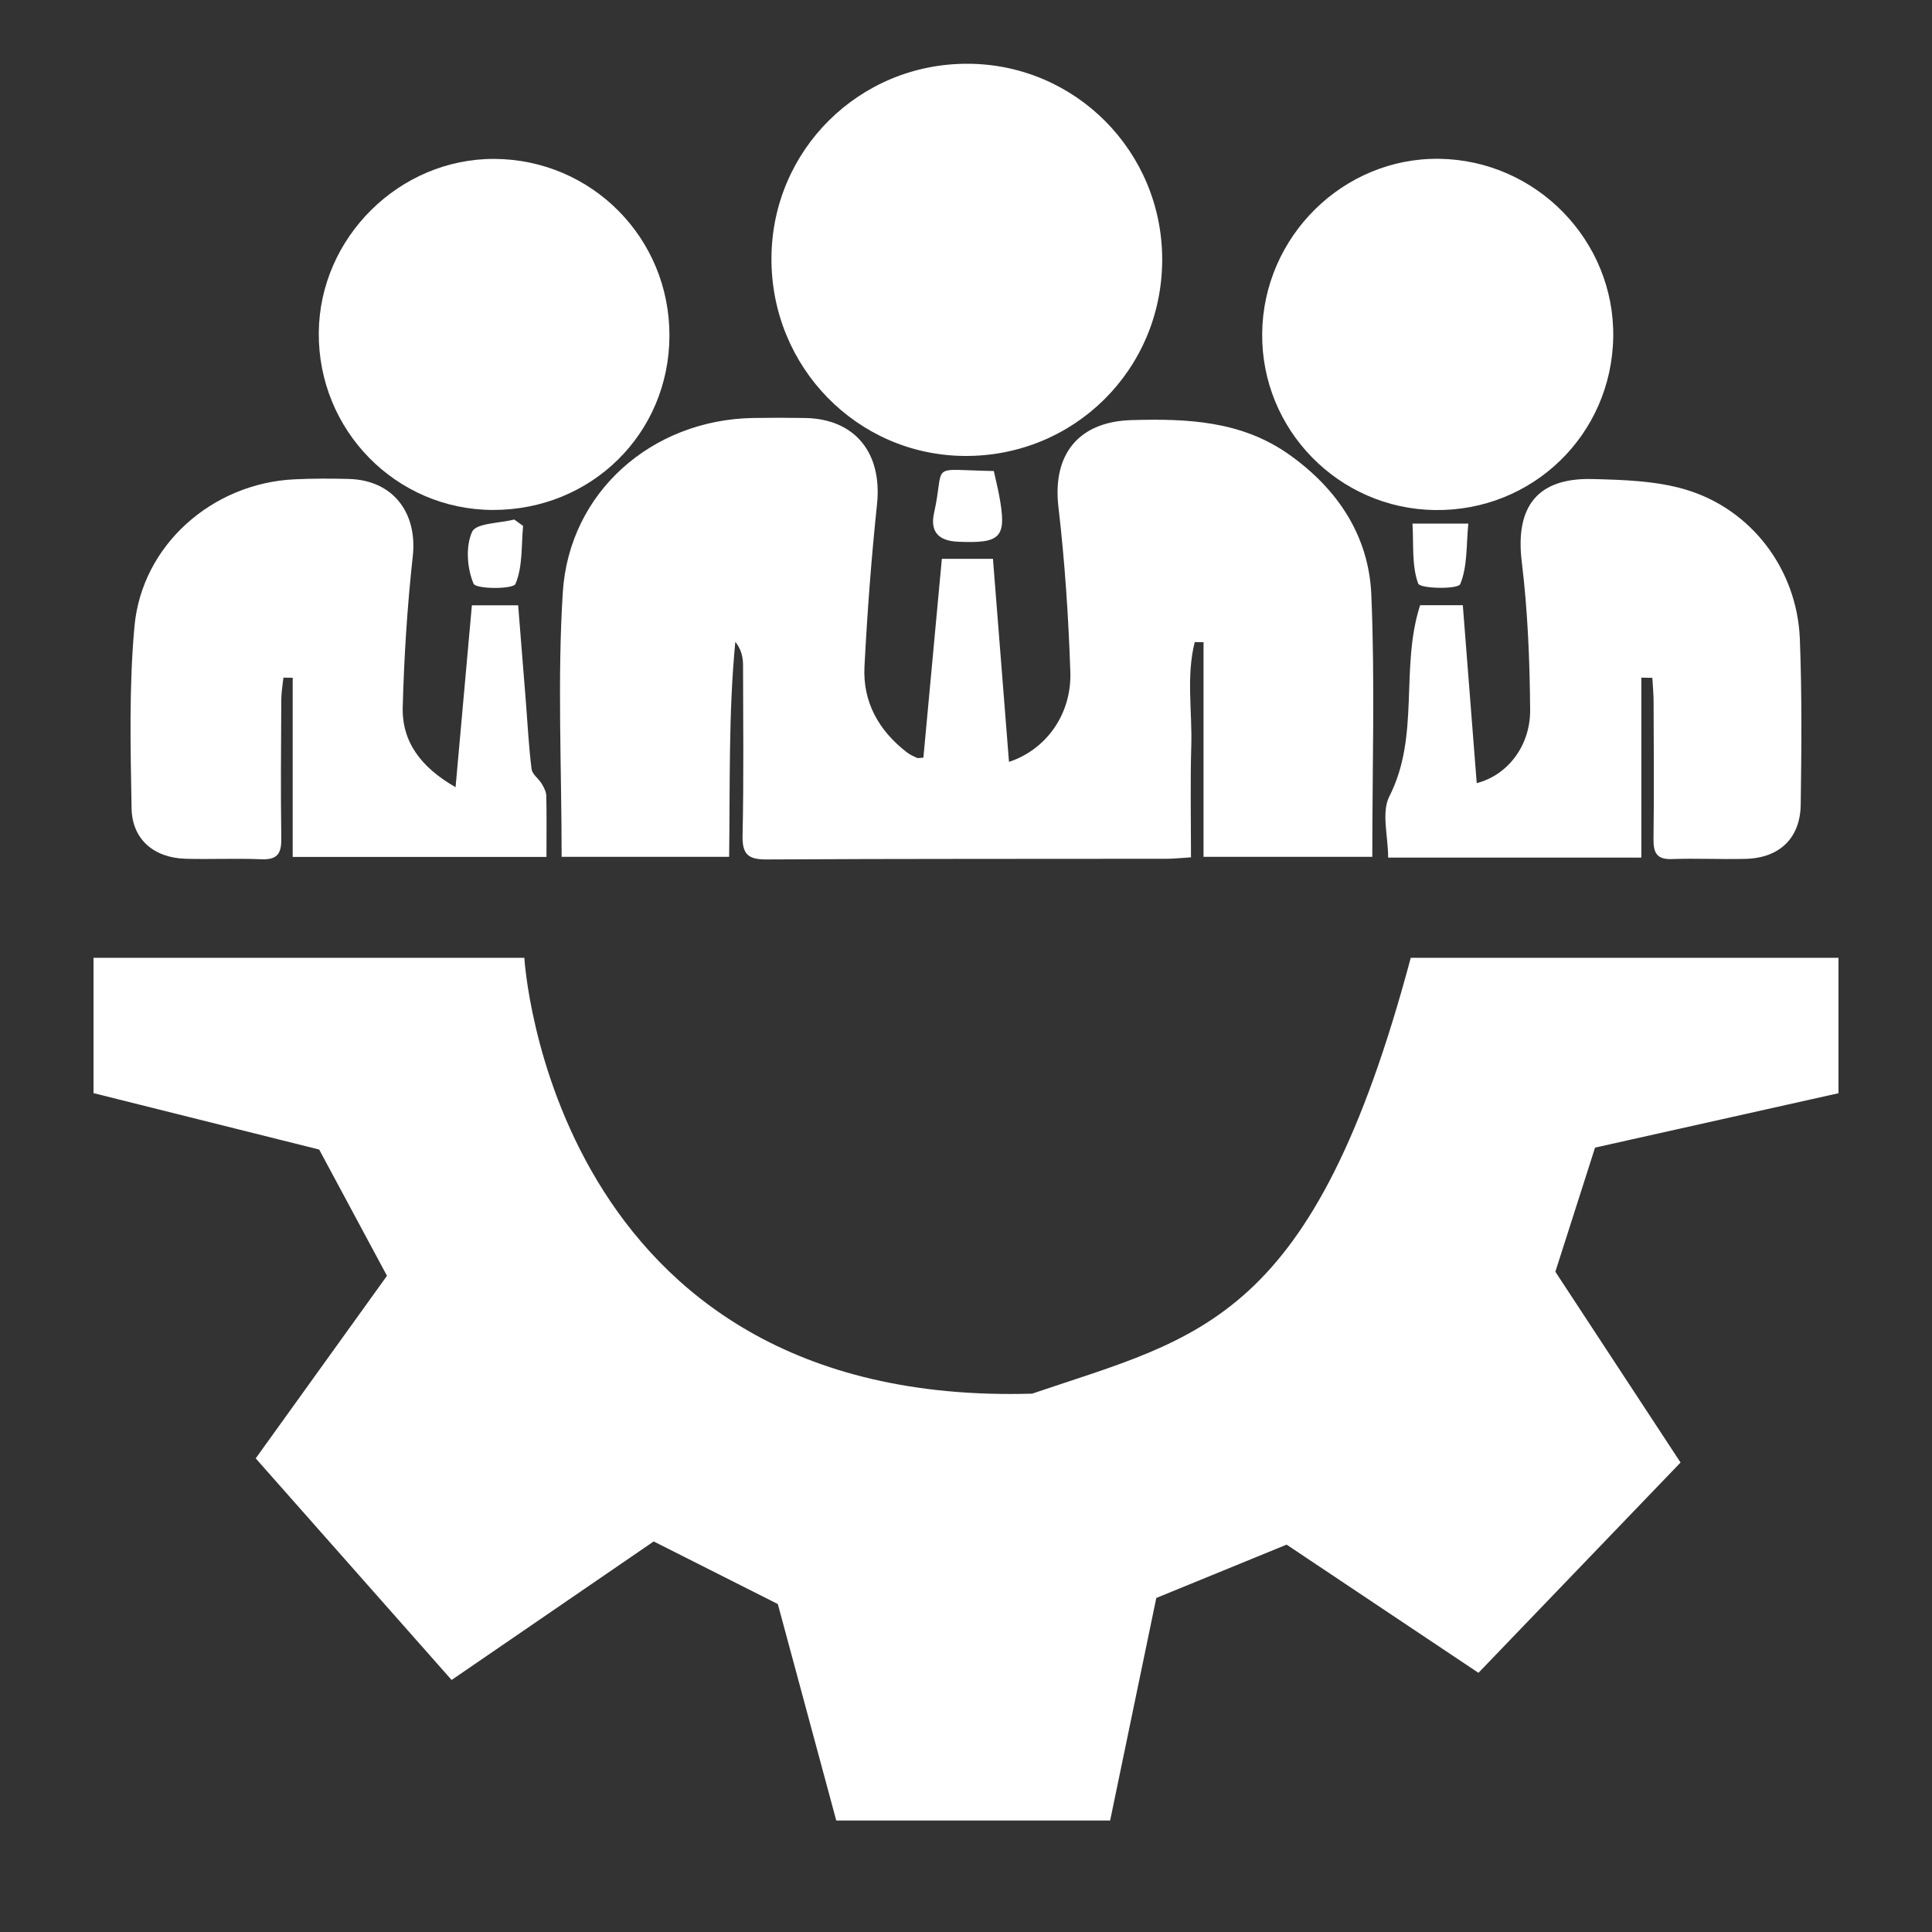<?xml version="1.0" encoding="UTF-8"?> <!-- Generator: Adobe Illustrator 25.0.0, SVG Export Plug-In . SVG Version: 6.00 Build 0) --> <svg xmlns="http://www.w3.org/2000/svg" xmlns:xlink="http://www.w3.org/1999/xlink" version="1.1" id="Layer_1" x="0px" y="0px" viewBox="0 0 200 200" style="enable-background:new 0 0 200 200;" xml:space="preserve"><rect x="0" y="0" width="200" height="200" fill="#333333" stroke="none"/> <style type="text/css"> .st0{fill:#FFFFFF;} </style> <g> <g> <path class="st0" d="M58.14,88.7c0-9.29-0.45-18.36,0.12-27.37c0.66-10.41,9.24-17.87,19.67-18.06c1.79-0.03,3.59-0.03,5.39,0 c5.2,0.08,8.02,3.62,7.47,8.92c-0.59,5.59-1.01,11.2-1.3,16.81c-0.19,3.66,1.47,6.62,4.36,8.86c0.32,0.25,0.69,0.42,1.06,0.59 c0.13,0.06,0.31,0,0.68-0.02c0.63-6.82,1.27-13.67,1.91-20.58c1.81,0,3.33,0,5.29,0c0.55,6.96,1.1,13.97,1.66,21.02 c3.83-1.26,6.5-4.92,6.35-9.32c-0.19-5.7-0.57-11.4-1.23-17.06c-0.64-5.41,2.04-8.83,7.53-9c5.78-0.17,11.44,0.06,16.4,3.6 c5.01,3.57,8.21,8.42,8.46,14.5c0.38,8.95,0.1,17.92,0.1,27.11c-5.7,0-11.35,0-17.47,0c0-7.43,0-14.82,0-22.22 c-0.3,0-0.6-0.01-0.91-0.01c-0.9,3.53-0.25,7.18-0.36,10.77c-0.11,3.74-0.03,7.49-0.03,11.51c-0.98,0.06-1.76,0.15-2.54,0.15 c-13.79,0.02-27.58-0.01-41.37,0.07c-1.9,0.01-2.55-0.49-2.51-2.46c0.13-5.87,0.06-11.75,0.05-17.62c0-0.82-0.16-1.64-0.8-2.45 c-0.71,7.35-0.54,14.71-0.64,22.26C69.65,88.7,64.01,88.7,58.14,88.7z"></path> <path class="st0" d="M120.31,26.94c-0.04,11.33-9.13,20.34-20.46,20.26c-11.13-0.08-20.04-9.22-19.99-20.48 c0.05-11.2,9.11-20.16,20.33-20.12C111.36,6.64,120.35,15.73,120.31,26.94z"></path> <path class="st0" d="M47.16,81.49c0.59-6.56,1.14-12.63,1.69-18.83c1.61,0,3.03,0,4.79,0c0.27,3.36,0.54,6.75,0.81,10.14 c0.18,2.28,0.29,4.56,0.58,6.82c0.07,0.54,0.74,0.99,1.06,1.53c0.22,0.37,0.45,0.81,0.46,1.23c0.05,2.03,0.02,4.07,0.02,6.33 c-8.65,0-17.17,0-26.27,0c0-6.14,0-12.35,0-18.55c-0.32,0-0.64-0.01-0.96-0.01c-0.08,0.74-0.21,1.48-0.22,2.22 c-0.03,4.81-0.07,9.62,0,14.44c0.02,1.55-0.41,2.21-2.06,2.14c-2.61-0.11-5.22,0.02-7.83-0.05c-3.28-0.09-5.56-1.99-5.61-5.25 c-0.11-6.27-0.27-12.58,0.3-18.81c0.77-8.42,8.05-14.81,16.54-15.22c1.87-0.09,3.75-0.09,5.63-0.04c4.57,0.11,7.14,3.47,6.64,8.01 c-0.57,5.17-0.9,10.38-1.04,15.58C41.59,76.77,43.54,79.41,47.16,81.49z"></path> <path class="st0" d="M169.91,70.15c0,3.09,0,6.18,0,9.28c0,3.08,0,6.16,0,9.35c-8.85,0-17.37,0-26.21,0 c0-2.23-0.72-4.69,0.13-6.35c3.2-6.29,1.08-13.27,3.18-19.78c1.26,0,2.69,0,4.42,0c0.48,6.12,0.96,12.25,1.44,18.42 c3.16-0.81,5.56-3.83,5.53-7.59c-0.04-5.12-0.25-10.27-0.87-15.35c-0.68-5.64,1.58-8.68,7.3-8.54c3.23,0.08,6.58,0.18,9.63,1.08 c6.89,2.04,11.58,8.32,11.86,15.48c0.22,5.7,0.17,11.41,0.09,17.12c-0.04,3.51-2.21,5.56-5.73,5.64 c-2.53,0.06-5.06-0.07-7.58,0.02c-1.55,0.06-1.94-0.6-1.93-2.02c0.06-4.73,0.03-9.46,0.01-14.19c0-0.85-0.08-1.7-0.13-2.55 C170.68,70.16,170.3,70.16,169.91,70.15z"></path> <path class="st0" d="M148.53,52.8c-9.96-0.14-17.96-8.31-17.87-18.26c0.09-10.05,8.4-18.25,18.35-18.1 c10.04,0.15,18.15,8.48,17.99,18.46C166.84,45,158.65,52.94,148.53,52.8z"></path> <path class="st0" d="M51.01,52.79C40.99,52.76,32.92,44.55,33,34.44c0.08-9.87,8.37-18.05,18.21-17.99 c10.07,0.07,18.12,8.21,18.09,18.31C69.27,44.88,61.23,52.81,51.01,52.79z"></path> <path class="st0" d="M102.88,48.76c0.2,0.92,0.4,1.71,0.55,2.51c0.82,4.39,0.21,5-4.26,4.81c-2.07-0.09-2.89-1.09-2.48-2.96 C97.88,47.8,95.94,48.64,102.88,48.76z"></path> <path class="st0" d="M54.15,54.44c-0.19,2.03-0.03,4.22-0.79,6.01c-0.24,0.56-4.1,0.55-4.34-0.03c-0.67-1.59-0.84-3.86-0.14-5.38 c0.41-0.89,2.83-0.87,4.35-1.26C53.53,54,53.84,54.22,54.15,54.44z"></path> <path class="st0" d="M152,54.2c-0.22,2.26-0.08,4.46-0.84,6.27c-0.23,0.55-4.16,0.48-4.35-0.06c-0.68-1.85-0.46-4.04-0.59-6.21 C148.28,54.2,149.71,54.2,152,54.2z"></path> </g> <path class="st0" d="M9.68,99.15h44.6c0,0,2.65,46.59,52.57,45.12c17.42-5.93,29.1-7.31,39.19-45.12c44.28,0,44.28,0,44.28,0v14.02 l-25.2,5.63l-4.11,12.85l12.96,19.75l-20.92,21.77l-19.86-13.27l-13.49,5.52l-4.78,23.04H86.57l-6.05-22.41l-12.85-6.48 l-20.92,14.34l-20.28-22.94l13.59-18.9L33.04,119l-23.36-5.84V99.15z"></path> </g> </svg> 